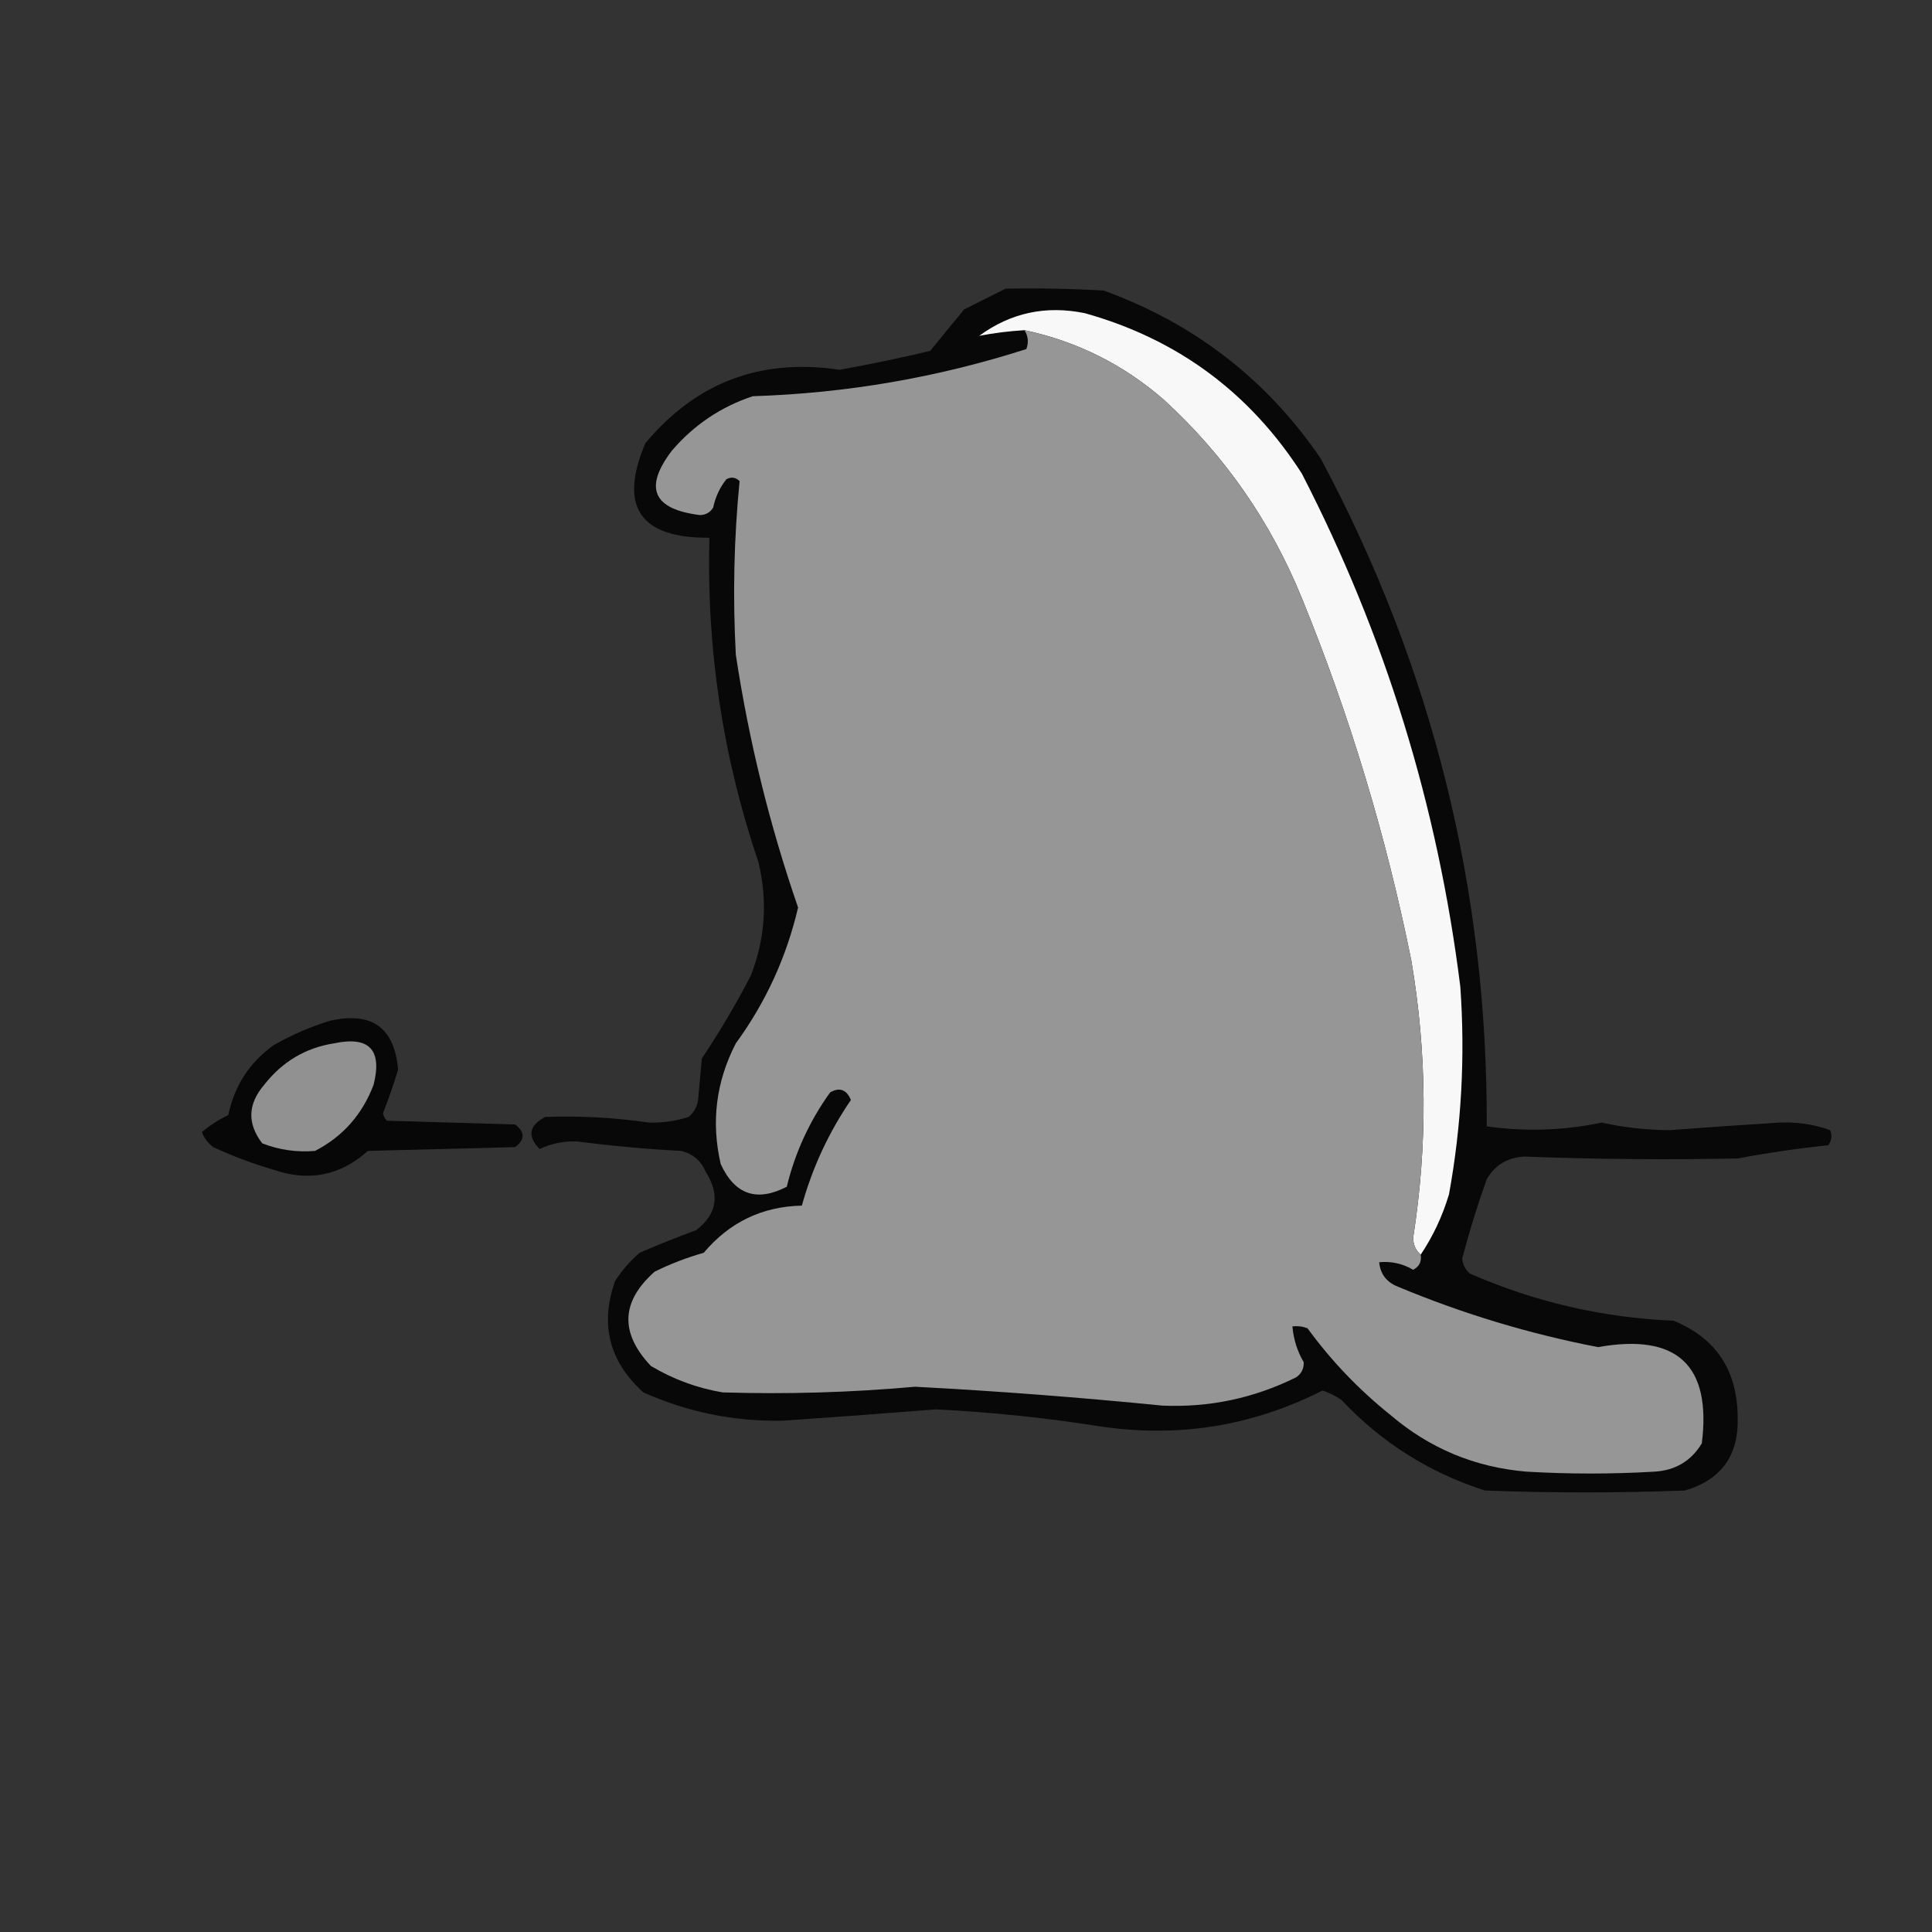 <?xml version="1.0" encoding="UTF-8"?>
<!DOCTYPE svg PUBLIC "-//W3C//DTD SVG 1.1//EN" "http://www.w3.org/Graphics/SVG/1.1/DTD/svg11.dtd">
<svg xmlns="http://www.w3.org/2000/svg" version="1.1" width="512px" height="512px" style="shape-rendering:geometricPrecision; text-rendering:geometricPrecision; image-rendering:optimizeQuality; fill-rule:evenodd; clip-rule:evenodd" xmlns:xlink="http://www.w3.org/1999/xlink">
<rect width="100%" height="100%" fill="#333333" stroke="none"/>
<g><path style="opacity:0.908" fill="#040404" d="M 266.5,76.5 C 275.173,76.334 283.84,76.5 292.5,77C 316.551,85.747 335.718,100.581 350,121.5C 379.583,176.831 394.25,235.831 394,298.5C 404.186,299.939 414.353,299.606 424.5,297.5C 430.421,298.812 436.421,299.479 442.5,299.5C 452.162,298.767 461.829,298.1 471.5,297.5C 476.188,297.287 480.688,297.954 485,299.5C 485.595,300.899 485.428,302.232 484.5,303.5C 476.456,304.341 468.456,305.507 460.5,307C 441.663,307.385 422.83,307.219 404,306.5C 399.523,306.733 396.19,308.733 394,312.5C 391.53,319.409 389.364,326.409 387.5,333.5C 387.637,335.107 388.304,336.441 389.5,337.5C 406.709,345.042 424.709,349.209 443.5,350C 454.732,354.594 460.399,363.094 460.5,375.5C 460.836,385.681 456.169,392.181 446.5,395C 428.833,395.667 411.167,395.667 393.5,395C 378.766,390.265 366.1,382.265 355.5,371C 353.933,369.924 352.266,369.091 350.5,368.5C 331.897,377.933 312.231,381.1 291.5,378C 277.082,375.719 262.582,374.219 248,373.5C 234.506,374.576 221.006,375.576 207.5,376.5C 194.571,376.748 182.237,374.248 170.5,369C 161.443,360.815 158.943,350.981 163,339.5C 164.793,336.705 166.96,334.205 169.5,332C 174.447,329.848 179.447,327.848 184.5,326C 190.031,321.75 190.864,316.583 187,310.5C 185.74,307.572 183.573,305.739 180.5,305C 171.299,304.521 162.132,303.688 153,302.5C 149.465,302.357 146.132,303.024 143,304.5C 139.673,301.116 140.173,298.283 144.5,296C 153.702,295.671 162.869,296.171 172,297.5C 175.62,297.584 179.12,297.084 182.5,296C 183.893,294.829 184.727,293.329 185,291.5C 185.333,287.833 185.667,284.167 186,280.5C 190.732,273.427 195.065,266.094 199,258.5C 202.794,248.723 203.46,238.723 201,228.5C 191.54,200.613 187.207,171.946 188,142.5C 169.584,142.647 163.917,134.314 171,117.5C 184.413,101.359 201.58,94.859 222.5,98C 230.552,96.547 238.552,94.88 246.5,93C 249.5,89.333 252.5,85.667 255.5,82C 259.259,80.121 262.925,78.287 266.5,76.5 Z"/></g>
<g><path style="opacity:1" fill="#f8f8f8" d="M 376.5,332.5 C 375.191,331.376 374.525,329.876 374.5,328C 378.349,303.493 378.182,278.993 374,254.5C 367.365,221.593 357.698,189.593 345,158.5C 336.76,138.262 324.594,120.762 308.5,106C 297.772,96.636 285.439,90.469 271.5,87.5C 267.389,87.752 263.389,88.252 259.5,89C 267.84,82.881 277.174,80.881 287.5,83C 312.035,89.864 331.202,104.031 345,125.5C 367.041,168.294 381.041,213.628 387,261.5C 388.311,279.973 387.311,298.306 384,316.5C 382.271,322.286 379.771,327.62 376.5,332.5 Z"/></g>
<g><path style="opacity:1" fill="#969696" d="M 271.5,87.5 C 285.439,90.469 297.772,96.636 308.5,106C 324.594,120.762 336.76,138.262 345,158.5C 357.698,189.593 367.365,221.593 374,254.5C 378.182,278.993 378.349,303.493 374.5,328C 374.525,329.876 375.191,331.376 376.5,332.5C 376.778,334.346 376.111,335.68 374.5,336.5C 371.724,334.87 368.724,334.203 365.5,334.5C 365.799,337.642 367.466,339.809 370.5,341C 387.637,348.158 405.304,353.491 423.5,357C 444.424,353.265 453.591,361.765 451,382.5C 448.193,387.158 444.026,389.658 438.5,390C 427.167,390.667 415.833,390.667 404.5,390C 390.856,388.842 378.856,383.842 368.5,375C 360.128,368.295 352.795,360.629 346.5,352C 345.207,351.51 343.873,351.343 342.5,351.5C 342.796,354.917 343.796,358.084 345.5,361C 345.561,362.711 344.894,364.044 343.5,365C 332.314,370.544 320.481,373.044 308,372.5C 286.205,370.322 264.371,368.655 242.5,367.5C 225.53,369.024 208.53,369.524 191.5,369C 184.732,367.855 178.399,365.522 172.5,362C 164.223,353.248 164.556,344.914 173.5,337C 177.677,334.941 182.01,333.274 186.5,332C 193.328,323.896 201.995,319.73 212.5,319.5C 215.301,309.418 219.634,300.085 225.5,291.5C 224.327,288.721 222.493,288.054 220,289.5C 214.552,297.064 210.719,305.398 208.5,314.5C 200.564,318.601 194.73,316.601 191,308.5C 188.414,297.347 189.748,286.68 195,276.5C 202.926,265.646 208.426,253.646 211.5,240.5C 203.957,218.662 198.457,196.329 195,173.5C 194.165,158.081 194.498,142.748 196,127.5C 194.951,126.483 193.784,126.316 192.5,127C 190.765,129.192 189.598,131.692 189,134.5C 188.196,135.804 187.029,136.471 185.5,136.5C 173.062,134.969 170.562,129.302 178,119.5C 183.844,112.648 191.01,107.815 199.5,105C 224.311,104.214 248.478,100.047 272,92.5C 272.64,90.735 272.473,89.068 271.5,87.5 Z"/></g>
<g><path style="opacity:0.856" fill="#010101" d="M 87.5,270.5 C 98.578,268.024 104.578,272.358 105.5,283.5C 104.32,287.366 102.986,291.2 101.5,295C 101.645,295.772 101.978,296.439 102.5,297C 113.833,297.333 125.167,297.667 136.5,298C 139.167,300 139.167,302 136.5,304C 123.5,304.333 110.5,304.667 97.5,305C 90.199,311.548 81.866,313.214 72.5,310C 67.012,308.393 61.678,306.393 56.5,304C 55.101,302.938 54.101,301.605 53.5,300C 55.617,298.23 57.951,296.73 60.5,295.5C 62.133,287.717 66.133,281.55 72.5,277C 77.367,274.226 82.367,272.059 87.5,270.5 Z"/></g>
<g><path style="opacity:1" fill="#919191" d="M 88.5,276.5 C 97.849,274.518 101.349,278.184 99,287.5C 96.006,295.365 90.839,301.199 83.5,305C 78.687,305.42 74.021,304.754 69.5,303C 65.479,297.77 65.646,292.604 70,287.5C 74.82,281.348 80.987,277.682 88.5,276.5 Z"/></g>
</svg>
